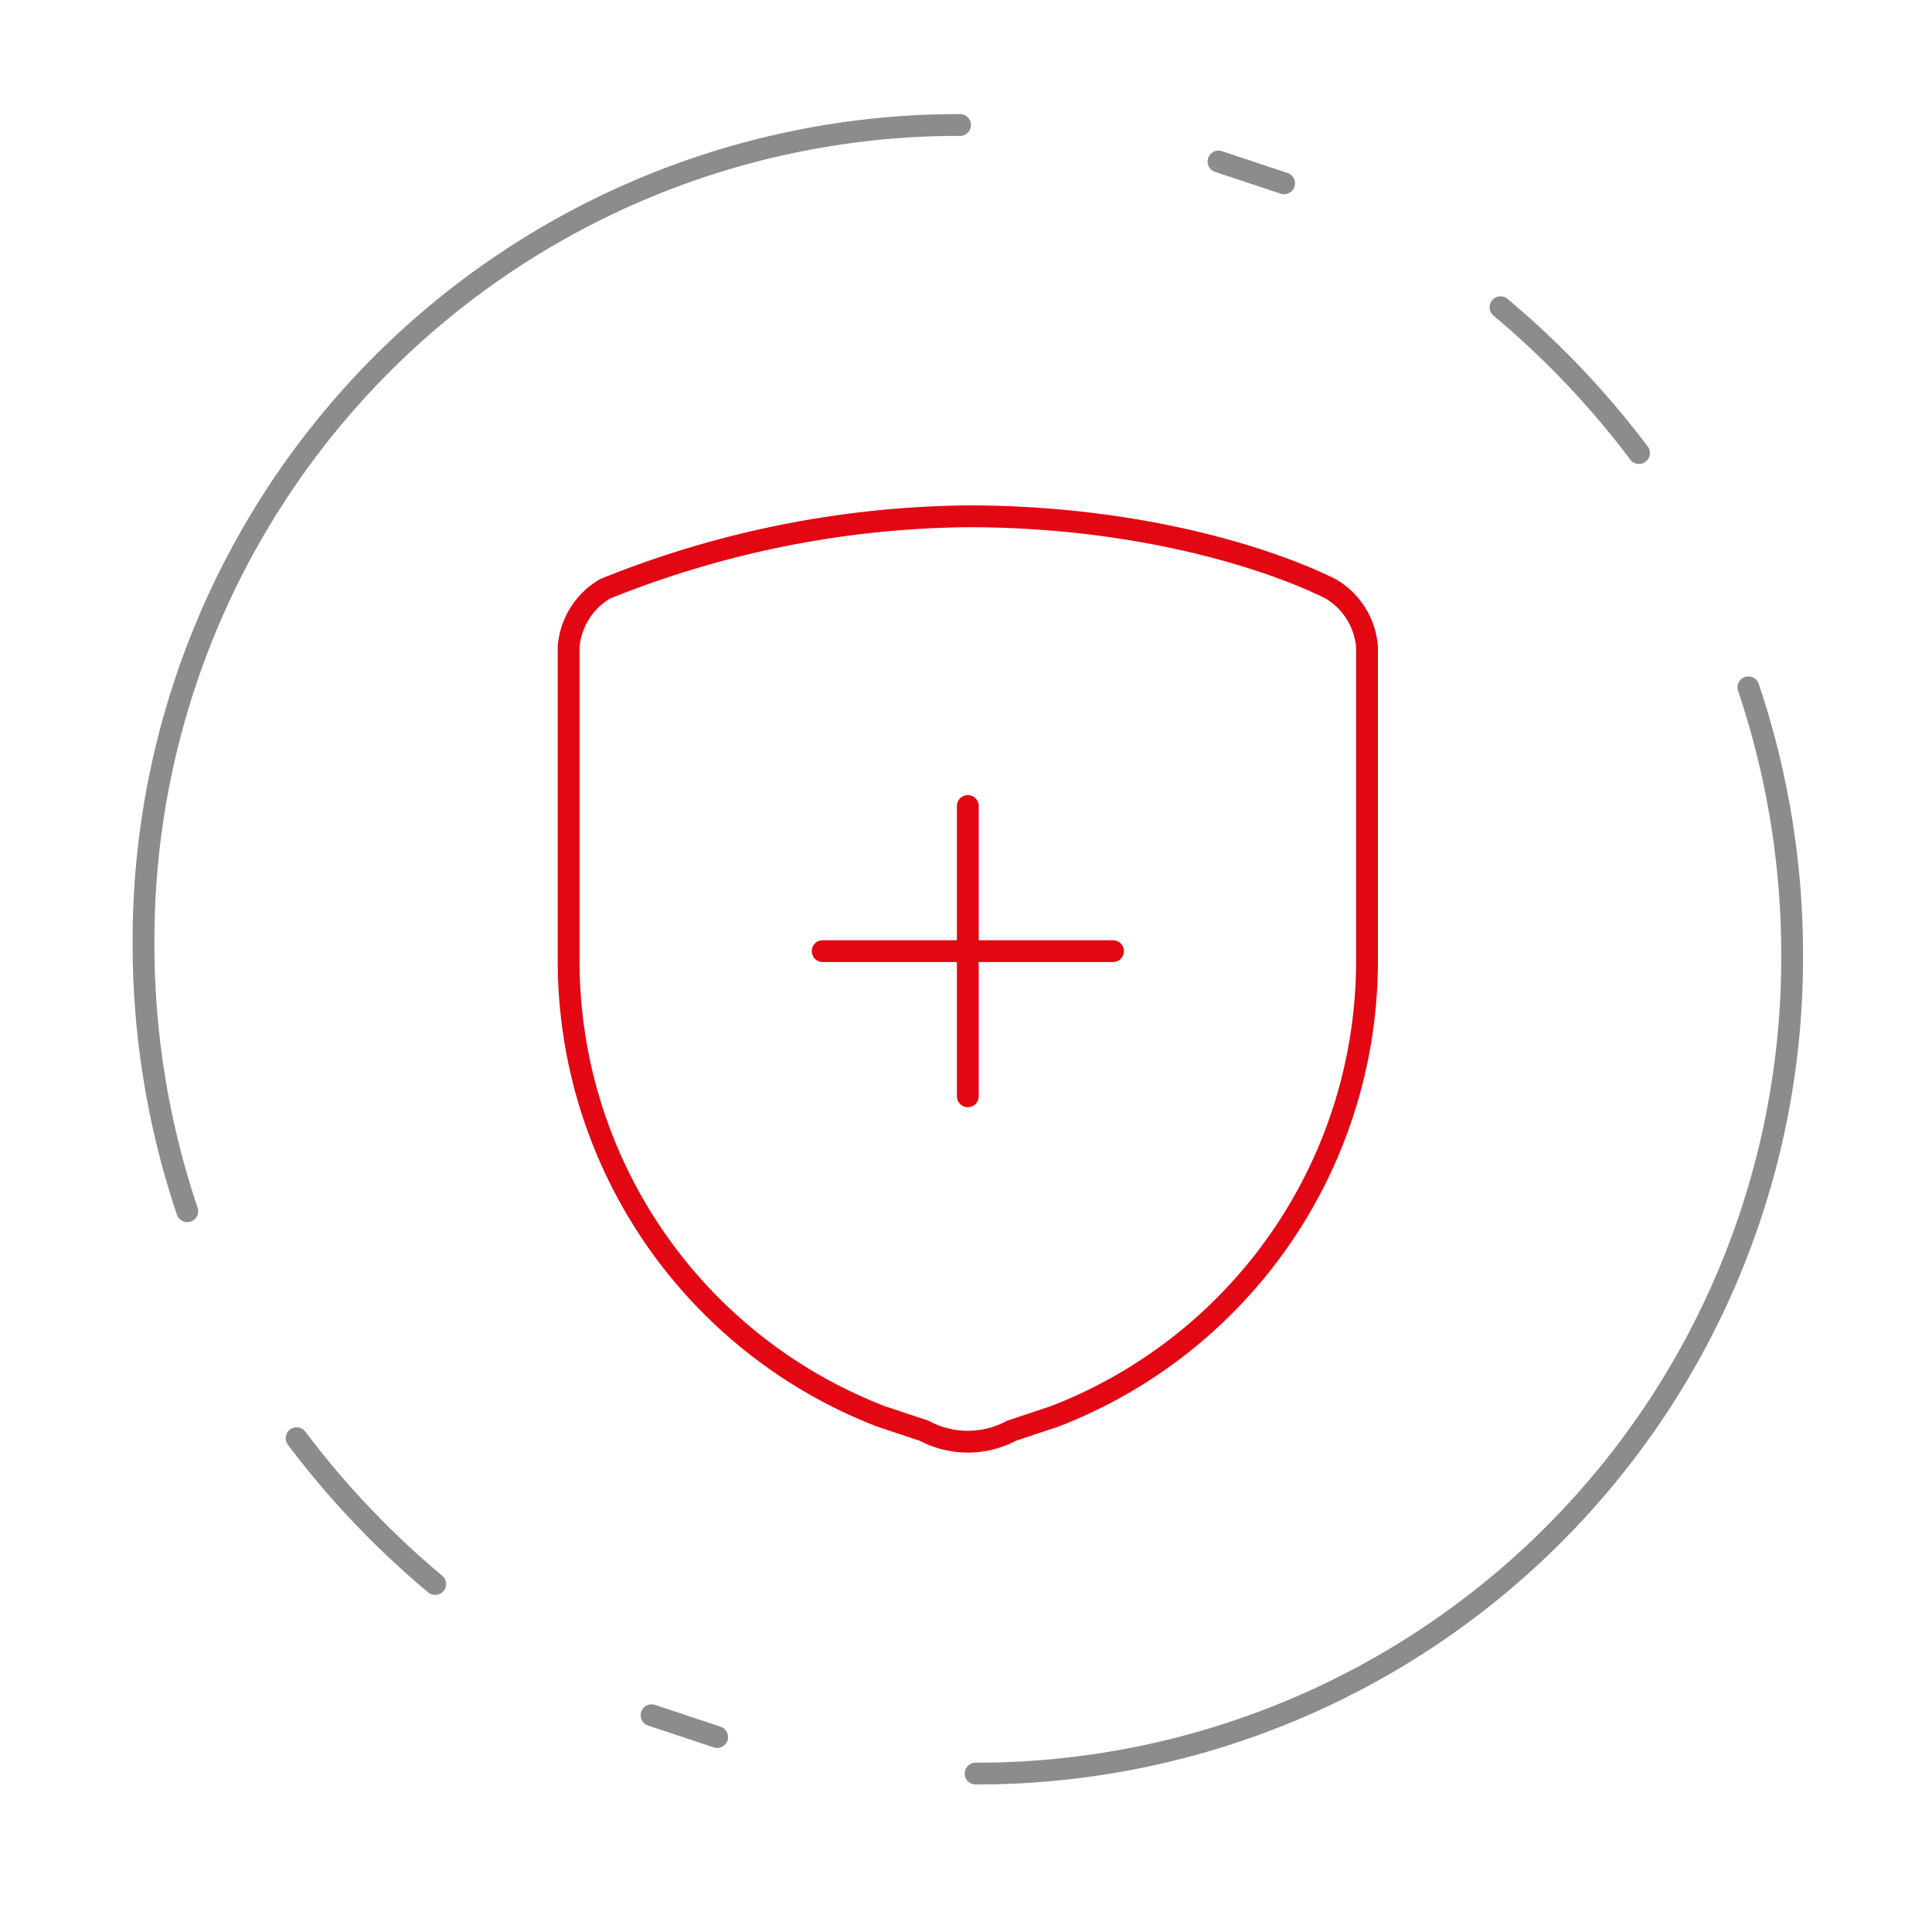 <?xml version="1.0" encoding="UTF-8"?>
<svg xmlns="http://www.w3.org/2000/svg" xmlns:xlink="http://www.w3.org/1999/xlink" width="124" height="124" viewBox="0 0 124 124">
  <defs>
    <clipPath id="clip-path">
      <rect id="Rectangle_3" data-name="Rectangle 3" width="124" height="124" transform="translate(0)" fill="#fff"></rect>
    </clipPath>
  </defs>
  <g id="Group_32" data-name="Group 32" transform="translate(-554 -667)">
    <g id="Group_33" data-name="Group 33" transform="translate(563.212 675.022)">
      <g id="Amazon-Web-Service-Shield-Ddos-Protection--Streamline-Ultimate">
        <path id="Path_80" data-name="Path 80" d="M6.5,14.41v20.03A31.33,31.33,0,0,0,26.53,63.788l2.795.932a5.939,5.939,0,0,0,5.59,0l2.795-.932a31.33,31.33,0,0,0,20.03-29.347V14.41a4.75,4.75,0,0,0-2.329-3.727C51.685,8.82,43.3,6.025,32.12,6.025A63.714,63.714,0,0,0,8.829,10.684,4.75,4.75,0,0,0,6.5,14.41Z" transform="translate(20.785 19.09)" fill="none" stroke="#e30613" stroke-linecap="round" stroke-linejoin="round" stroke-miterlimit="10" stroke-width="1.4"></path>
        <path id="Path_81" data-name="Path 81" d="M12,10.025V28.658" transform="translate(40.905 33.683)" fill="none" stroke="#e30613" stroke-linecap="round" stroke-linejoin="round" stroke-miterlimit="10" stroke-width="1.4"></path>
        <path id="Path_82" data-name="Path 82" d="M28.633,12.025H10" transform="translate(33.589 40.999)" fill="none" stroke="#e30613" stroke-linecap="round" stroke-linejoin="round" stroke-miterlimit="10" stroke-width="1.4"></path>
        <path id="Path_83" data-name="Path 83" d="M3.557,70.468A53.693,53.693,0,0,1,.75,53.155,52.319,52.319,0,0,1,53.155.75" transform="translate(-0.75 -0.75)" fill="none" stroke="#8b8d8d" stroke-linecap="round" stroke-linejoin="round" stroke-miterlimit="10" stroke-width="1.4"></path>
        <path id="Path_84" data-name="Path 84" d="M61.6,8.284A53.693,53.693,0,0,1,64.405,25.6,52.319,52.319,0,0,1,12,78" transform="translate(41.405 27.81)" fill="none" stroke="#8b8d8d" stroke-linecap="round" stroke-linejoin="round" stroke-miterlimit="10" stroke-width="1.4"></path>
        <path id="Path_85" data-name="Path 85" d="M28.122,12.619a56.6,56.6,0,0,0-8.89-9.358" transform="translate(67.862 8.437)" fill="none" stroke="#8b8d8d" stroke-linecap="round" stroke-linejoin="round" stroke-miterlimit="10" stroke-width="1.4"></path>
        <path id="Path_86" data-name="Path 86" d="M2.859,18.629a56.608,56.608,0,0,0,8.89,9.358" transform="translate(6.967 65.657)" fill="none" stroke="#8b8d8d" stroke-linecap="round" stroke-linejoin="round" stroke-miterlimit="10" stroke-width="1.4"></path>
        <path id="Path_87" data-name="Path 87" d="M19.626,2.656l-4.211-1.4" transform="translate(53.578 1.088)" fill="none" stroke="#8b8d8d" stroke-linecap="round" stroke-linejoin="round" stroke-miterlimit="10" stroke-width="1.4"></path>
        <path id="Path_88" data-name="Path 88" d="M7.681,22.446l4.211,1.4" transform="translate(24.925 79.619)" fill="none" stroke="#8b8d8d" stroke-linecap="round" stroke-linejoin="round" stroke-miterlimit="10" stroke-width="1.4"></path>
      </g>
    </g>
  </g>
</svg>
